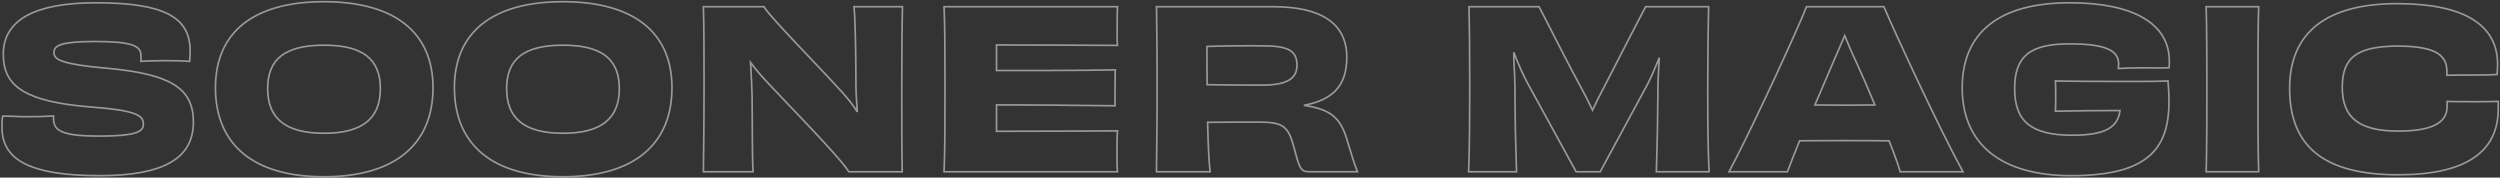 <?xml version="1.0" encoding="UTF-8"?>
<svg width="1492px" height="106px" viewBox="0 0 1492 106" version="1.1" xmlns="http://www.w3.org/2000/svg" xmlns:xlink="http://www.w3.org/1999/xlink">
    <rect x="0" y="0" width="1492" height="106" fill="#333333" stroke="none"/>
    <title>SOONER MAGIC Copy</title>
    <g id="Organisms" stroke="none" stroke-width="1" fill="none" fill-rule="evenodd" fill-opacity="0" opacity="0.504">
        <g id="Organism-/-05.-CTA-Lockup-/-Desktop" transform="translate(26, -752)" fill="#FFFFFF" fill-rule="nonzero" stroke="#FFFFFF">
            <g id="SOONER-MAGIC-Copy" transform="translate(-24.315, 753.51)">
                <path d="M55.51,0.15 C75.969,0.15 89.801,2.344 98.611,6.8 C103.202,9.122 106.443,12.06 108.565,15.615 C110.786,19.339 111.78,23.746 111.78,28.86 C111.78,30.485 111.677,32.111 111.563,33.919 C111.548,34.147 111.534,34.377 111.519,34.611 C111.508,34.784 111.498,34.954 111.487,35.123 C111.312,35.107 111.142,35.092 110.978,35.078 C108.082,34.837 103.276,34.708 98.234,34.692 L97.11,34.69 L96.546,34.69 C90.977,34.7 85.488,34.844 82.44,35.125 L82.44,31.98 C82.44,30.376 82.157,28.985 81.218,27.825 C80.379,26.789 79.031,25.944 76.964,25.265 C72.869,23.919 66.043,23.25 54.861,23.25 L54.246,23.251 C44.936,23.275 39.082,23.838 35.487,24.88 C33.645,25.414 32.416,26.065 31.639,26.85 C30.812,27.685 30.53,28.666 30.53,29.77 C30.53,30.915 30.727,31.99 31.809,32.992 C32.743,33.856 34.292,34.658 36.809,35.427 C41.488,36.857 49.424,38.131 62.837,39.282 C81.639,41.039 94.282,44.044 102.247,49.033 C110.401,54.139 113.73,61.309 113.73,71.37 C113.73,76.711 112.651,81.471 110.305,85.585 C108.066,89.511 104.672,92.852 99.941,95.539 C91.061,100.584 77.429,103.33 57.85,103.33 C37.126,103.33 22.833,100.978 13.602,96.456 C8.74,94.074 5.269,91.089 2.986,87.534 C0.593,83.809 -0.5,79.455 -0.5,74.49 C-0.5,72.383 -0.498,70.012 -0.102,67.773 C3.942,67.752 9.51,68.14 14.82,68.14 C20.639,68.14 26.034,67.999 30.27,67.717 L30.27,69.42 C30.27,71.349 30.654,72.971 31.61,74.308 C32.516,75.576 33.929,76.581 35.966,77.371 C40.193,79.011 47.033,79.71 57.59,79.71 C68.052,79.71 74.531,79.109 78.47,77.981 C80.501,77.399 81.835,76.686 82.671,75.827 C83.583,74.889 83.87,73.784 83.87,72.54 C83.87,71.153 83.63,69.886 82.576,68.747 C81.662,67.76 80.165,66.877 77.78,66.069 C73.26,64.537 65.636,63.315 52.87,62.378 C33.087,60.808 20.222,57.712 12.186,52.923 C3.371,47.669 0.28,40.39 0.28,30.81 C0.28,25.834 1.414,21.341 3.808,17.422 C6.107,13.658 9.57,10.42 14.326,7.799 C23.223,2.896 36.679,0.15 55.51,0.15 Z" id="Path"></path>
                <path d="M191.62,-0.5 C212.5,-0.5 228.827,3.996 239.903,12.71 C250.879,21.345 256.73,34.12 256.73,50.83 C256.73,67.66 251.077,81.116 239.824,90.286 C228.982,99.12 212.916,103.98 191.62,103.98 C170.403,103.98 154.44,99.127 143.679,90.305 C132.494,81.135 126.9,67.672 126.9,50.83 C126.9,34.108 132.695,21.327 143.605,12.692 C154.599,3.99 170.82,-0.5 191.62,-0.5 Z M191.75,25.46 C180.042,25.46 171.658,27.555 166.177,31.786 C160.585,36.101 158.06,42.64 158.06,51.35 C158.06,60.092 160.609,66.881 166.309,71.411 C171.777,75.756 180.106,78.02 191.75,78.02 C203.383,78.02 211.653,75.723 217.076,71.398 C222.798,66.833 225.31,60.012 225.31,51.35 C225.31,42.729 222.793,36.169 217.181,31.82 C211.73,27.597 203.402,25.46 191.75,25.46 Z" id="Shape"></path>
                <path d="M334.23,-0.5 C355.11,-0.5 371.437,3.996 382.513,12.71 C393.489,21.345 399.34,34.12 399.34,50.83 C399.34,67.66 393.687,81.116 382.434,90.286 C371.592,99.12 355.526,103.98 334.23,103.98 C313.013,103.98 297.05,99.127 286.289,90.305 C275.104,81.135 269.51,67.672 269.51,50.83 C269.51,34.108 275.305,21.327 286.215,12.692 C297.209,3.99 313.43,-0.5 334.23,-0.5 Z M334.36,25.46 C322.652,25.46 314.268,27.555 308.787,31.786 C303.195,36.101 300.67,42.64 300.67,51.35 C300.67,60.092 303.219,66.881 308.919,71.411 C314.387,75.756 322.716,78.02 334.36,78.02 C345.993,78.02 354.263,75.723 359.686,71.398 C365.408,66.833 367.92,60.012 367.92,51.35 C367.92,42.729 365.403,36.169 359.791,31.82 C354.34,27.597 346.012,25.46 334.36,25.46 Z" id="Shape"></path>
                <path d="M536.892,2.49 C536.636,12.88 536.503,29.042 536.491,48.728 L536.491,60.396 L536.491,61.324 L536.492,63.153 C536.5,78.793 536.541,90.44 536.76,100.99 L504.909,100.99 C501.435,95.575 490.817,84.061 479.295,71.894 L478.395,70.945 C478.245,70.786 478.095,70.628 477.945,70.469 L477.041,69.517 L475.681,68.087 L473.402,65.692 C473.212,65.492 473.022,65.293 472.832,65.094 L471.694,63.9 C471.005,63.177 470.318,62.456 469.633,61.738 C465.422,57.321 461.319,53.018 457.626,49.093 C453.609,44.84 449.593,40.372 446.254,35.789 C446.682,42.561 446.92,49.129 447.151,55.492 L447.18,56.279 C447.203,60.276 447.222,64.048 447.24,67.583 C447.325,84.505 447.383,96.015 447.734,100.99 L418.095,100.99 C418.128,97.661 418.169,94.207 418.213,90.561 C418.341,79.84 418.49,67.462 418.49,51.74 L418.49,50.657 L418.489,44.361 C418.484,27.086 418.441,13.771 418.084,2.49 L454.246,2.49 C456.246,6.042 466.423,16.903 477.57,28.661 L478.359,29.492 C479.017,30.186 479.678,30.883 480.34,31.58 L481.5,32.802 C482.274,33.618 483.048,34.434 483.821,35.248 L484.979,36.469 C490.761,42.567 496.383,48.529 500.87,53.484 C504.17,57.125 507.37,61.064 509.955,65.297 C509.417,58.641 509.1,52.144 509.1,46.28 C509.1,45.585 509.099,44.887 509.098,44.189 L509.095,42.791 C509.093,42.091 509.09,41.391 509.086,40.691 L509.075,38.592 C509.073,38.363 509.072,38.135 509.07,37.906 L509.059,36.539 L509.047,35.175 L509.034,33.817 C508.892,20.496 508.532,8.187 508.015,2.49 Z" id="Path"></path>
                <path d="M665.221,2.49 C665.085,4.426 665.064,8.267 665.061,11.768 L665.06,13.65 C665.06,14.572 665.052,15.572 665.044,16.595 C665.043,16.745 665.042,16.895 665.041,17.045 L665.034,17.949 C665.031,18.401 665.029,18.853 665.028,19.301 L665.028,20.187 C665.031,22.086 665.067,23.832 665.188,25.04 C665.205,25.214 665.226,25.399 665.251,25.593 C665.062,25.592 664.874,25.591 664.687,25.59 C655.669,25.536 644.902,25.482 634.062,25.437 L631.653,25.428 C618.403,25.375 605.23,25.337 595.196,25.331 L593.04,25.33 L593.04,40.58 L601.272,40.579 L602.288,40.579 L604.343,40.578 C610.205,40.575 616.398,40.569 622.589,40.553 L624.773,40.548 C625.082,40.547 625.392,40.546 625.701,40.545 L627.555,40.539 C641.132,40.493 654.262,40.396 663.379,40.19 C663.553,40.186 663.728,40.182 663.906,40.179 C663.9,40.361 663.894,40.536 663.89,40.704 C663.782,44.579 663.764,52.645 663.761,58.104 L663.76,61.608 C654.198,61.459 639.669,61.31 624.883,61.208 L621.692,61.187 C612.117,61.126 602.577,61.086 594.347,61.081 L593.04,61.08 L593.04,76.85 L595.203,76.849 C604.338,76.844 616.263,76.812 628.359,76.767 L632.394,76.751 C644.048,76.705 655.591,76.648 664.687,76.59 L665.246,76.587 C665.224,76.78 665.204,76.964 665.188,77.137 C664.967,79.452 664.936,83.645 664.931,87.316 L664.931,90.726 C664.935,94.34 664.969,98.596 665.244,100.99 L561.729,100.99 C562.206,89.437 562.262,76.372 562.269,59.022 L562.27,52.811 L562.27,51.74 L562.27,50.657 L562.269,44.351 C562.262,27.023 562.205,13.529 561.728,2.49 Z" id="Path"></path>
                <path d="M688.491,2.49 L758.03,2.49 C772.487,2.49 783.513,5.003 790.906,10.035 C798.275,15.05 802.08,22.56 802.08,32.63 C802.08,41.376 799.904,48.021 795.142,52.826 C791,57.006 784.883,59.8 776.469,61.335 C783.544,62.444 788.705,63.967 792.612,66.65 C796.878,69.579 799.673,73.885 801.799,80.588 C804.411,89.385 806.876,97.163 808.425,100.99 L779.87,100.99 C777.263,100.99 775.806,100.595 774.562,98.672 C773.376,96.839 772.404,93.48 770.806,87.357 C769.023,80.541 767.403,76.503 764.297,74.201 C761.206,71.91 756.672,71.35 749.19,71.35 L743.979,71.351 L742.767,71.352 L741.573,71.353 C741.309,71.353 741.045,71.354 740.782,71.354 L739.991,71.355 C734.544,71.365 728.939,71.394 719.021,71.476 C719.287,83.381 719.69,93.801 720.498,100.99 L688.495,100.99 C688.499,100.581 688.503,100.173 688.507,99.765 L688.521,98.326 C688.526,97.847 688.531,97.368 688.536,96.889 L688.551,95.45 C688.556,94.97 688.562,94.49 688.567,94.008 L688.584,92.562 C688.6,91.199 688.616,89.827 688.632,88.44 C688.756,78.035 688.89,66.763 688.89,51.74 C688.89,32.887 688.782,19.55 688.565,6.698 L688.54,5.217 C688.524,4.307 688.508,3.399 688.491,2.49 Z M744.924,25.802 L743.32,25.802 C740.57,25.805 737.448,25.826 734.257,25.864 L732.978,25.881 C727.847,25.949 722.645,26.062 718.62,26.22 C718.62,33.945 718.622,41.552 718.742,49.039 C725.045,49.16 736.896,49.277 749.564,49.289 L751.66,49.29 C758.928,49.29 764.112,48.342 767.49,46.373 C770.84,44.421 772.35,41.449 772.35,37.44 C772.35,35.161 771.989,33.293 771.209,31.776 C770.446,30.292 769.28,29.152 767.68,28.287 C764.136,26.37 758.529,25.784 750.48,25.85 C749.083,25.821 747.166,25.805 744.924,25.802 Z" id="Shape"></path>
                <path d="M980.418,2.49 L1018.02,2.49 C1017.765,14.94 1017.507,29.078 1017.491,49.568 L1017.49,53.762 C1017.5,72.797 1017.636,86.268 1018.225,99.494 L1018.294,100.99 L986.834,100.99 C987.365,84.516 987.629,70.771 987.76,52.65 C987.76,47.129 988.106,41.089 988.446,35.165 C988.471,34.718 988.497,34.273 988.522,33.828 L988.572,32.932 L988.337,33.519 C985.875,39.617 983.296,45.712 980.535,50.716 L980.12,51.458 L953.328,100.99 L938.954,100.99 L910.081,48.339 C907.183,43.007 904.491,36.749 902.097,30.662 L901.741,29.752 L901.726,30.788 C901.718,32.52 901.788,34.233 901.871,35.944 L901.922,36.971 C902.142,41.334 902.362,45.705 902.44,50.18 C902.44,69.217 902.838,84.01 903.366,100.99 L874.771,100.99 C874.789,100.5 874.807,100.01 874.825,99.52 L874.876,98.048 L874.925,96.572 C875.333,83.764 875.44,70.363 875.44,51.61 C875.44,51.266 875.44,50.924 875.44,50.584 L875.439,48.562 C875.427,28.613 875.294,14.735 875.04,2.49 L916.8,2.49 C918.865,6.357 921.429,11.388 924.408,17.232 C929.104,26.443 934.83,37.676 941.249,49.551 C943.581,53.846 946.259,58.951 948.74,64.209 C951.206,58.952 953.767,53.85 956.098,49.556 L956.896,48.003 C957.029,47.745 957.162,47.486 957.294,47.228 L958.089,45.683 C967.079,28.19 975.602,11.634 980.418,2.49 Z" id="Path"></path>
                <path d="M1122.621,2.49 C1128.953,17.506 1155.919,75.728 1169.804,100.99 L1132.295,100.99 C1132.09,100.081 1131.698,98.759 1131.151,97.102 L1130.939,96.464 C1129.75,92.936 1127.935,88.077 1125.718,82.526 C1117.656,82.422 1109.61,82.404 1102.783,82.401 L1099.431,82.4 L1098.63,82.4 L1097.995,82.4 L1094.572,82.401 C1089.276,82.404 1082.839,82.417 1076.381,82.479 L1074.619,82.498 C1073.851,82.506 1073.084,82.515 1072.319,82.526 C1068.967,90.84 1066.271,97.525 1065.053,100.99 L1030.197,100.99 C1035.359,91.332 1042.647,76.468 1049.964,61.047 L1050.792,59.299 L1051.206,58.424 L1052.31,56.086 C1052.494,55.697 1052.677,55.307 1052.861,54.917 L1053.959,52.579 L1054.576,51.263 C1055.295,49.729 1056.009,48.199 1056.718,46.678 L1057.323,45.376 C1065.982,26.751 1073.627,9.64 1076.45,2.49 L1122.621,2.49 Z M1099.263,19.749 C1098.535,21.42 1097.727,23.286 1096.827,25.367 C1095.566,28.279 1094.123,31.614 1092.458,35.43 C1090.219,40.683 1087.693,46.568 1085.108,52.59 C1083.891,55.425 1082.661,58.29 1081.442,61.134 C1086.614,61.23 1091.824,61.247 1096.158,61.249 L1098.134,61.25 L1098.76,61.25 L1099.368,61.25 L1101.949,61.249 C1106.453,61.245 1111.835,61.227 1117.254,61.133 C1113.446,52.007 1109.525,42.912 1105.976,35.179 C1103.031,29.053 1100.936,23.881 1099.263,19.749 Z" id="Shape"></path>
                <path d="M1233.57,0.15 C1252.831,0.15 1267.453,3.349 1277.352,9.097 C1287.731,15.123 1292.96,23.941 1292.96,34.84 C1292.96,36.155 1292.959,37.469 1292.828,38.915 C1289.497,39.145 1284.97,39.018 1280.288,38.987 L1279.159,38.982 C1278.783,38.981 1278.406,38.98 1278.03,38.98 L1277.414,38.98 C1271.691,38.989 1266.497,39.118 1263.117,39.369 C1262.948,39.381 1262.775,39.395 1262.597,39.409 C1262.587,39.23 1262.58,39.05 1262.58,38.87 C1262.58,38.448 1262.616,38.025 1262.651,37.622 C1262.681,37.282 1262.71,36.957 1262.71,36.66 C1262.71,34.565 1262.185,32.775 1261.079,31.272 C1259.971,29.765 1258.287,28.551 1256.004,27.589 C1251.22,25.575 1243.854,24.68 1233.57,24.68 C1221.89,24.68 1213.544,26.405 1208.175,30.771 C1203.021,34.962 1200.66,41.587 1200.66,51.35 C1200.66,60.918 1202.985,67.986 1208.63,72.594 C1214.073,77.038 1222.559,79.19 1234.87,79.19 C1244.749,79.19 1251.64,78.054 1256.221,75.591 C1260.676,73.195 1262.892,69.528 1263.555,64.46 C1251.543,64.464 1236.014,64.594 1225.522,64.85 C1225.336,64.854 1225.149,64.859 1224.961,64.864 C1224.982,64.662 1224.999,64.477 1225.011,64.312 C1225.075,63.488 1225.107,62.168 1225.123,60.823 L1225.131,60.017 C1225.136,59.349 1225.139,58.698 1225.139,58.123 L1225.139,55.067 C1225.136,52.053 1225.117,49.479 1225.011,47.345 C1225.002,47.169 1224.992,46.991 1224.982,46.81 C1225.161,46.813 1225.34,46.817 1225.52,46.82 L1226.616,46.841 L1228.812,46.878 C1239.435,47.05 1250.097,47.076 1258.857,47.079 L1262.369,47.08 L1263.21,47.08 C1264.723,47.08 1266.325,47.085 1268.002,47.09 C1269.445,47.094 1270.943,47.098 1272.486,47.1 L1274.326,47.101 C1279.902,47.098 1285.998,47.047 1292.182,46.82 C1293.903,66.058 1292.223,80.857 1282.141,90.531 C1273.544,98.781 1258.801,103.33 1234.35,103.33 C1213.352,103.33 1197.208,98.595 1186.268,89.795 C1175.143,80.845 1169.37,67.688 1169.37,50.96 C1169.37,34.07 1175.092,21.495 1185.758,13.071 C1196.709,4.422 1212.908,0.15 1233.57,0.15 Z" id="Path"></path>
                <path d="M1346.274,2.49 C1346.201,5.156 1346.142,7.768 1346.093,10.379 L1346.055,12.58 C1345.902,21.885 1345.876,31.386 1345.871,43.549 L1345.871,58.989 C1345.874,70.102 1345.895,79.082 1346.012,87.791 L1346.034,89.372 C1346.092,93.221 1346.169,97.04 1346.273,100.99 L1314.957,100.99 C1315.003,99.241 1315.044,97.519 1315.081,95.808 L1315.112,94.267 C1315.124,93.669 1315.135,93.071 1315.146,92.474 L1315.177,90.681 C1315.331,81.119 1315.355,71.446 1315.359,59.031 L1315.36,52.821 L1315.36,51.74 L1315.36,50.671 L1315.359,44.528 L1315.359,43.547 L1315.358,41.618 C1315.351,29.862 1315.316,20.57 1315.153,11.313 L1315.11,9.06 C1315.067,6.89 1315.016,4.71 1314.957,2.49 Z" id="Path"></path>
                <path d="M1428.96,0.67 C1448.464,0.67 1463.479,3.709 1473.582,9.767 C1483.634,15.794 1488.87,24.796 1488.87,36.79 C1488.87,38.75 1488.74,40.841 1488.609,42.931 C1483.291,43.27 1478.355,43.27 1473.42,43.27 C1468.444,43.27 1463.606,43.27 1458.62,43.414 L1458.62,40.95 C1458.62,38.264 1458.062,35.999 1456.915,34.113 C1455.763,32.219 1454.02,30.711 1451.681,29.532 C1446.665,27.003 1438.959,25.98 1428.448,25.98 C1416.853,26.176 1408.65,27.778 1403.41,31.792 C1398.427,35.608 1396.18,41.611 1396.18,50.57 C1396.18,59.693 1398.704,66.222 1404.102,70.462 C1409.592,74.774 1418.006,76.72 1429.61,76.72 C1439.877,76.72 1447.057,75.428 1451.74,73.025 C1454.143,71.792 1455.877,70.268 1457.018,68.472 C1458.209,66.597 1458.75,64.43 1458.75,62.01 L1458.75,59.026 C1463.866,59.17 1468.838,59.17 1473.81,59.17 L1476.289,59.169 C1480.604,59.166 1484.984,59.147 1489.26,59.026 L1489.26,63.57 C1489.26,75.839 1484.77,86.06 1474.169,93.004 C1464.671,99.224 1450.225,102.81 1429.61,102.81 C1407.783,102.81 1391.518,98.73 1380.742,90.174 C1370.09,81.717 1364.76,68.888 1364.76,51.22 C1364.76,34.22 1370.458,21.746 1381.038,13.433 C1392.008,4.813 1408.265,0.67 1428.96,0.67 Z" id="Path"></path>
            </g>
        </g>
    </g>
</svg>